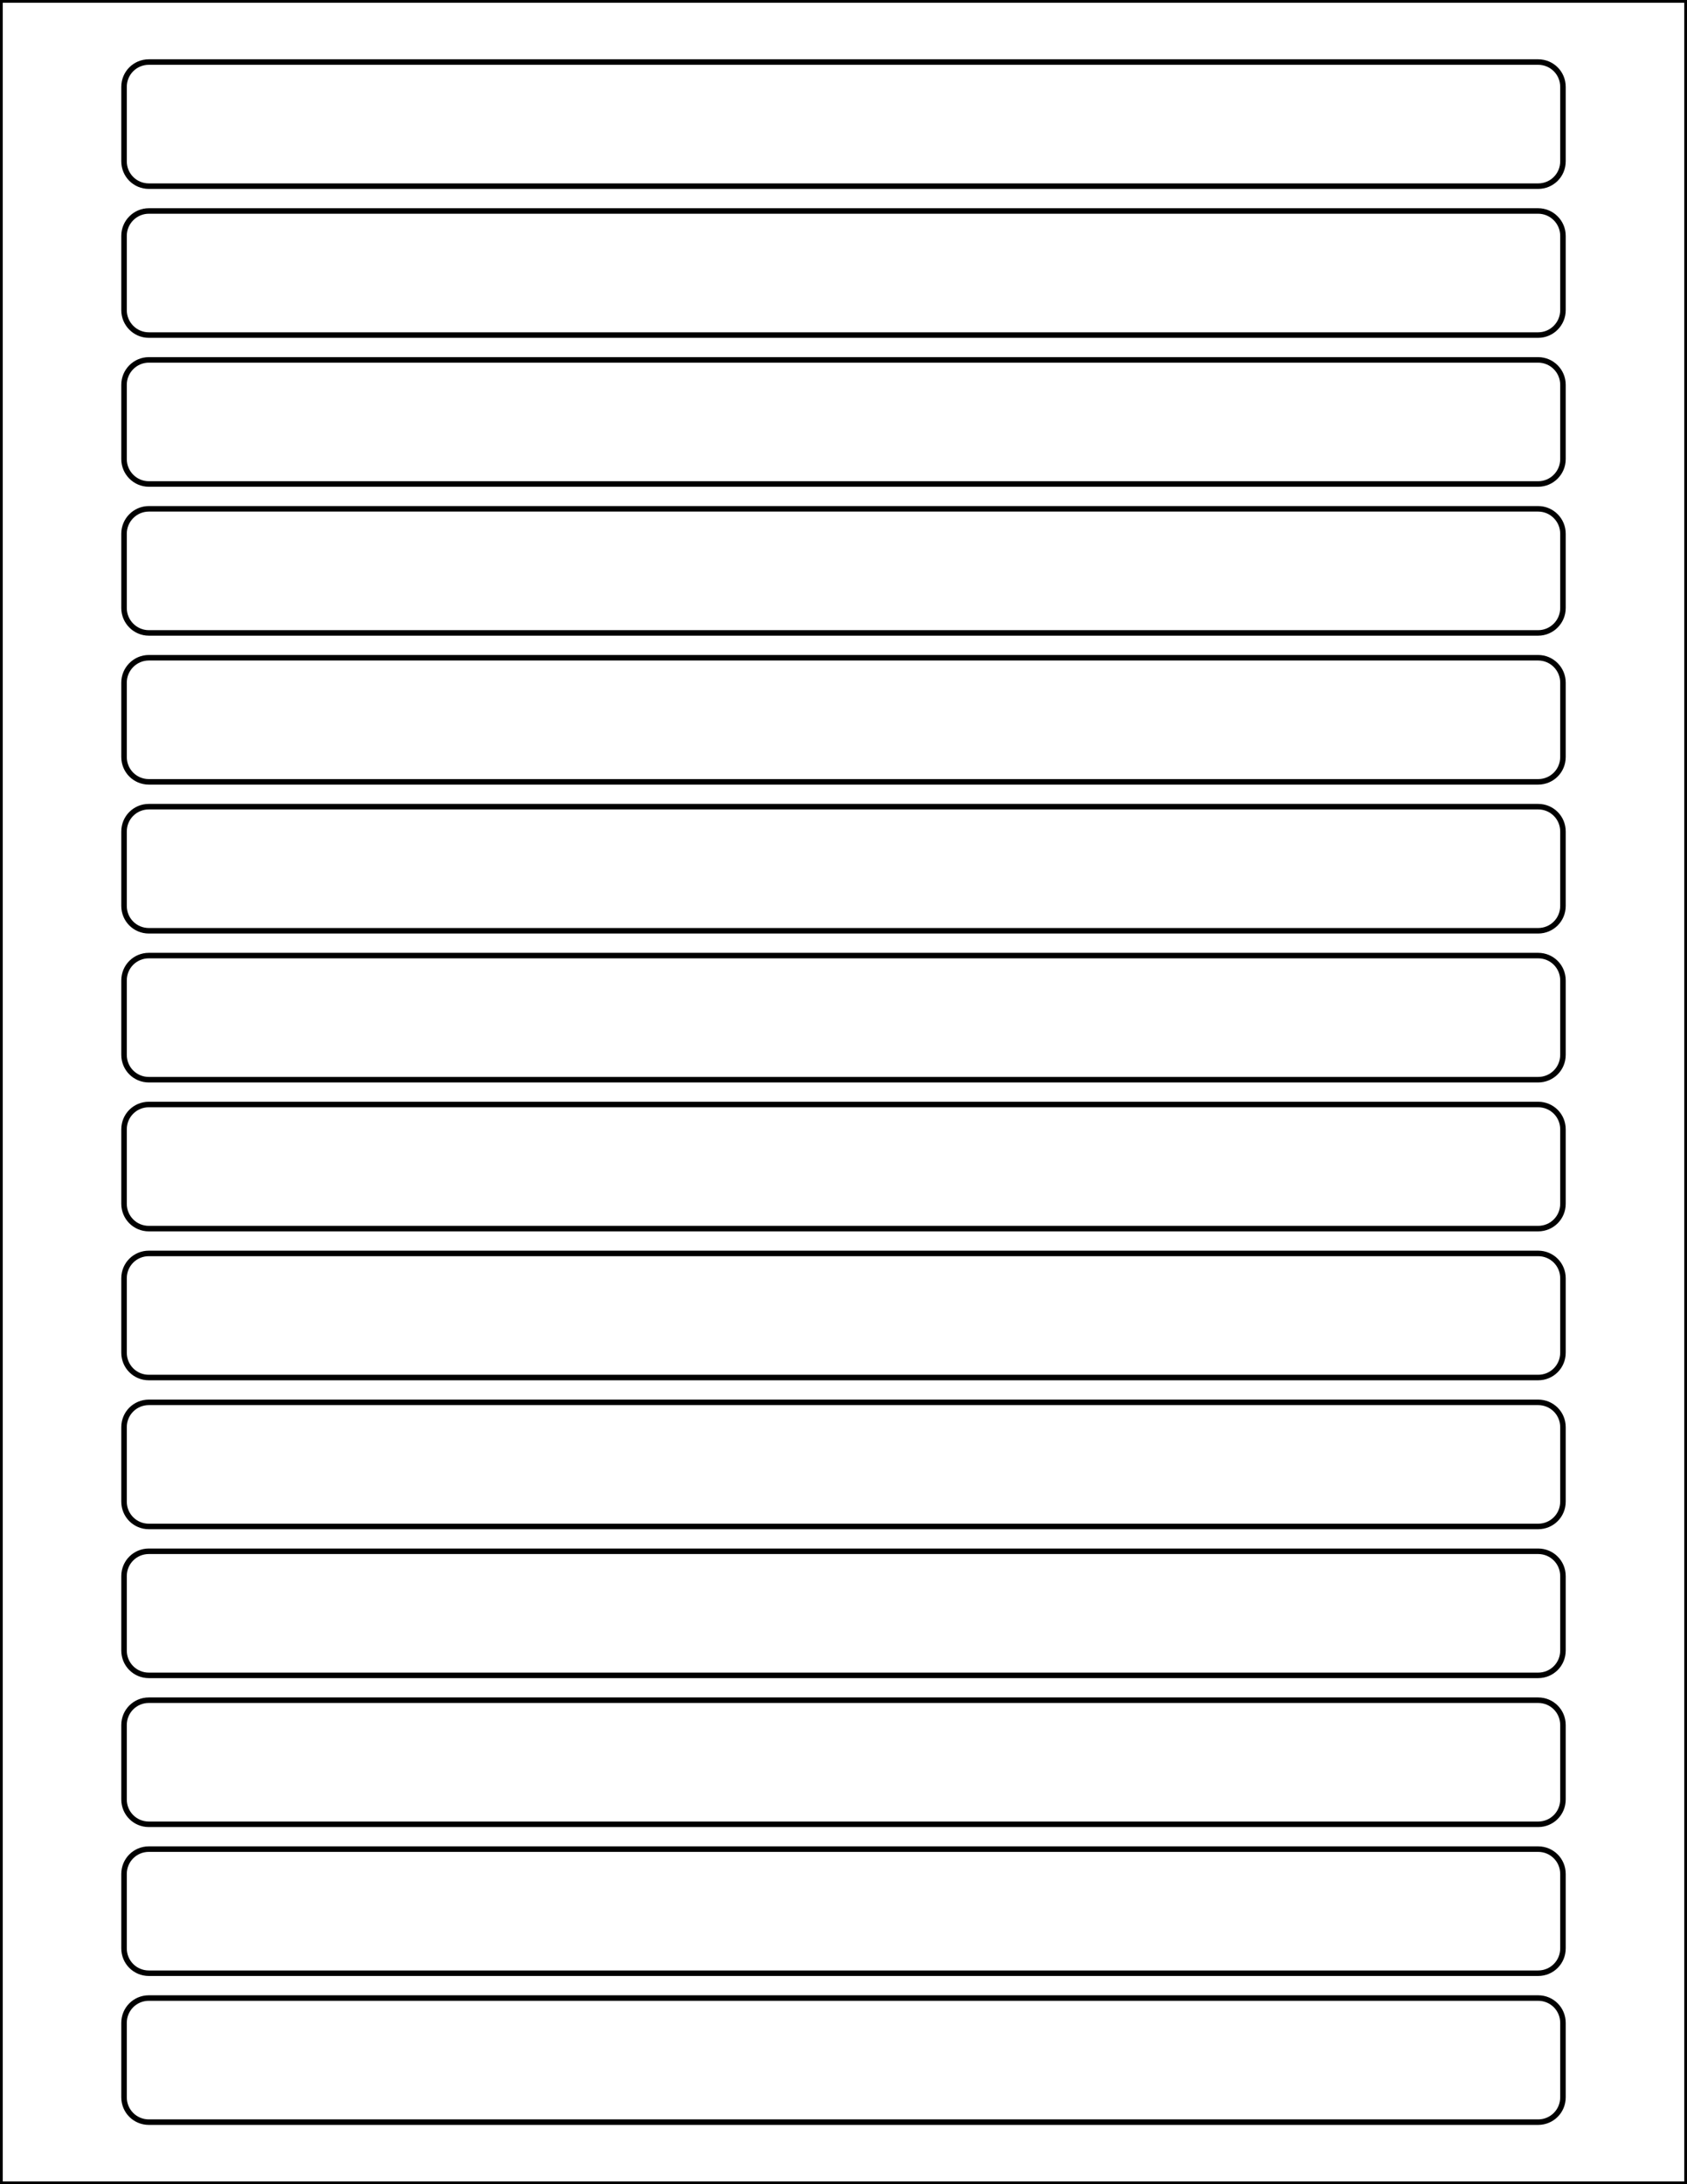 <?xml version="1.0" encoding="utf-8"?>
<!-- Generator: Adobe Illustrator 21.1.0, SVG Export Plug-In . SVG Version: 6.00 Build 0)  -->
<svg version="1.1" xmlns="http://www.w3.org/2000/svg" xmlns:xlink="http://www.w3.org/1999/xlink" x="0px" y="0px"
	 viewBox="0 0 612 792" style="enable-background:new 0 0 612 792;" xml:space="preserve">
<style type="text/css">
	.st0{fill:none;stroke:#000000;stroke-width:2;stroke-miterlimit:10;}
</style>
<g id="Your_Artwork">
	<rect class="st0" width="612" height="792"/>
</g>
<g id="Template">
	<g>
		<path class="st0" d="M558,391.5H54c-5,0-9-4-9-9v-27c0-5,4-9,9-9h504c5,0,9,4,9,9v27C567,387.5,563,391.5,558,391.5z"/>
		<path class="st0" d="M558,445.5H54c-5,0-9-4-9-9v-27c0-5,4-9,9-9h504c5,0,9,4,9,9v27C567,441.5,563,445.5,558,445.5z"/>
		<path class="st0" d="M558,499.5H54c-5,0-9-4-9-9v-27c0-5,4-9,9-9h504c5,0,9,4,9,9v27C567,495.5,563,499.5,558,499.5z"/>
		<path class="st0" d="M558,553.5H54c-5,0-9-4-9-9v-27c0-5,4-9,9-9h504c5,0,9,4,9,9v27C567,549.5,563,553.5,558,553.5z"/>
		<path class="st0" d="M558,607.5H54c-5,0-9-4-9-9v-27c0-5,4-9,9-9h504c5,0,9,4,9,9v27C567,603.5,563,607.5,558,607.5z"/>
		<path class="st0" d="M558,661.5H54c-5,0-9-4-9-9v-27c0-5,4-9,9-9h504c5,0,9,4,9,9v27C567,657.5,563,661.5,558,661.5z"/>
		<path class="st0" d="M558,67.5H54c-5,0-9-4-9-9v-27c0-5,4-9,9-9h504c5,0,9,4,9,9v27C567,63.5,563,67.5,558,67.5z"/>
		<path class="st0" d="M558,121.5H54c-5,0-9-4.1-9-9v-27c0-4.9,4-9,9-9h504c5,0,9,4.1,9,9v27C567,117.4,563,121.5,558,121.5z"/>
		<path class="st0" d="M558,175.5H54c-5,0-9-4.1-9-9v-27c0-4.9,4-9,9-9h504c5,0,9,4.1,9,9v27C567,171.4,563,175.5,558,175.5z"/>
		<path class="st0" d="M558,229.5H54c-5,0-9-4.1-9-9v-27c0-4.9,4-9,9-9h504c5,0,9,4.1,9,9v27C567,225.4,563,229.5,558,229.5z"/>
		<path class="st0" d="M558,283.5H54c-5,0-9-4-9-9v-27c0-4.9,4-9,9-9h504c5,0,9,4.1,9,9v27C567,279.5,563,283.5,558,283.5z"/>
		<path class="st0" d="M558,337.5H54c-5,0-9-4-9-9v-27c0-5,4-9,9-9h504c5,0,9,4,9,9v27C567,333.5,563,337.5,558,337.5z"/>
		<path class="st0" d="M558,715.5H54c-5,0-9-4-9-9v-27c0-5,4-9,9-9h504c5,0,9,4,9,9v27C567,711.5,563,715.5,558,715.5z"/>
		<path class="st0" d="M558,769.5H54c-5,0-9-4-9-9v-27c0-5,4-9,9-9h504c5,0,9,4,9,9v27C567,765.5,563,769.5,558,769.5z"/>
	</g>
</g>
</svg>
